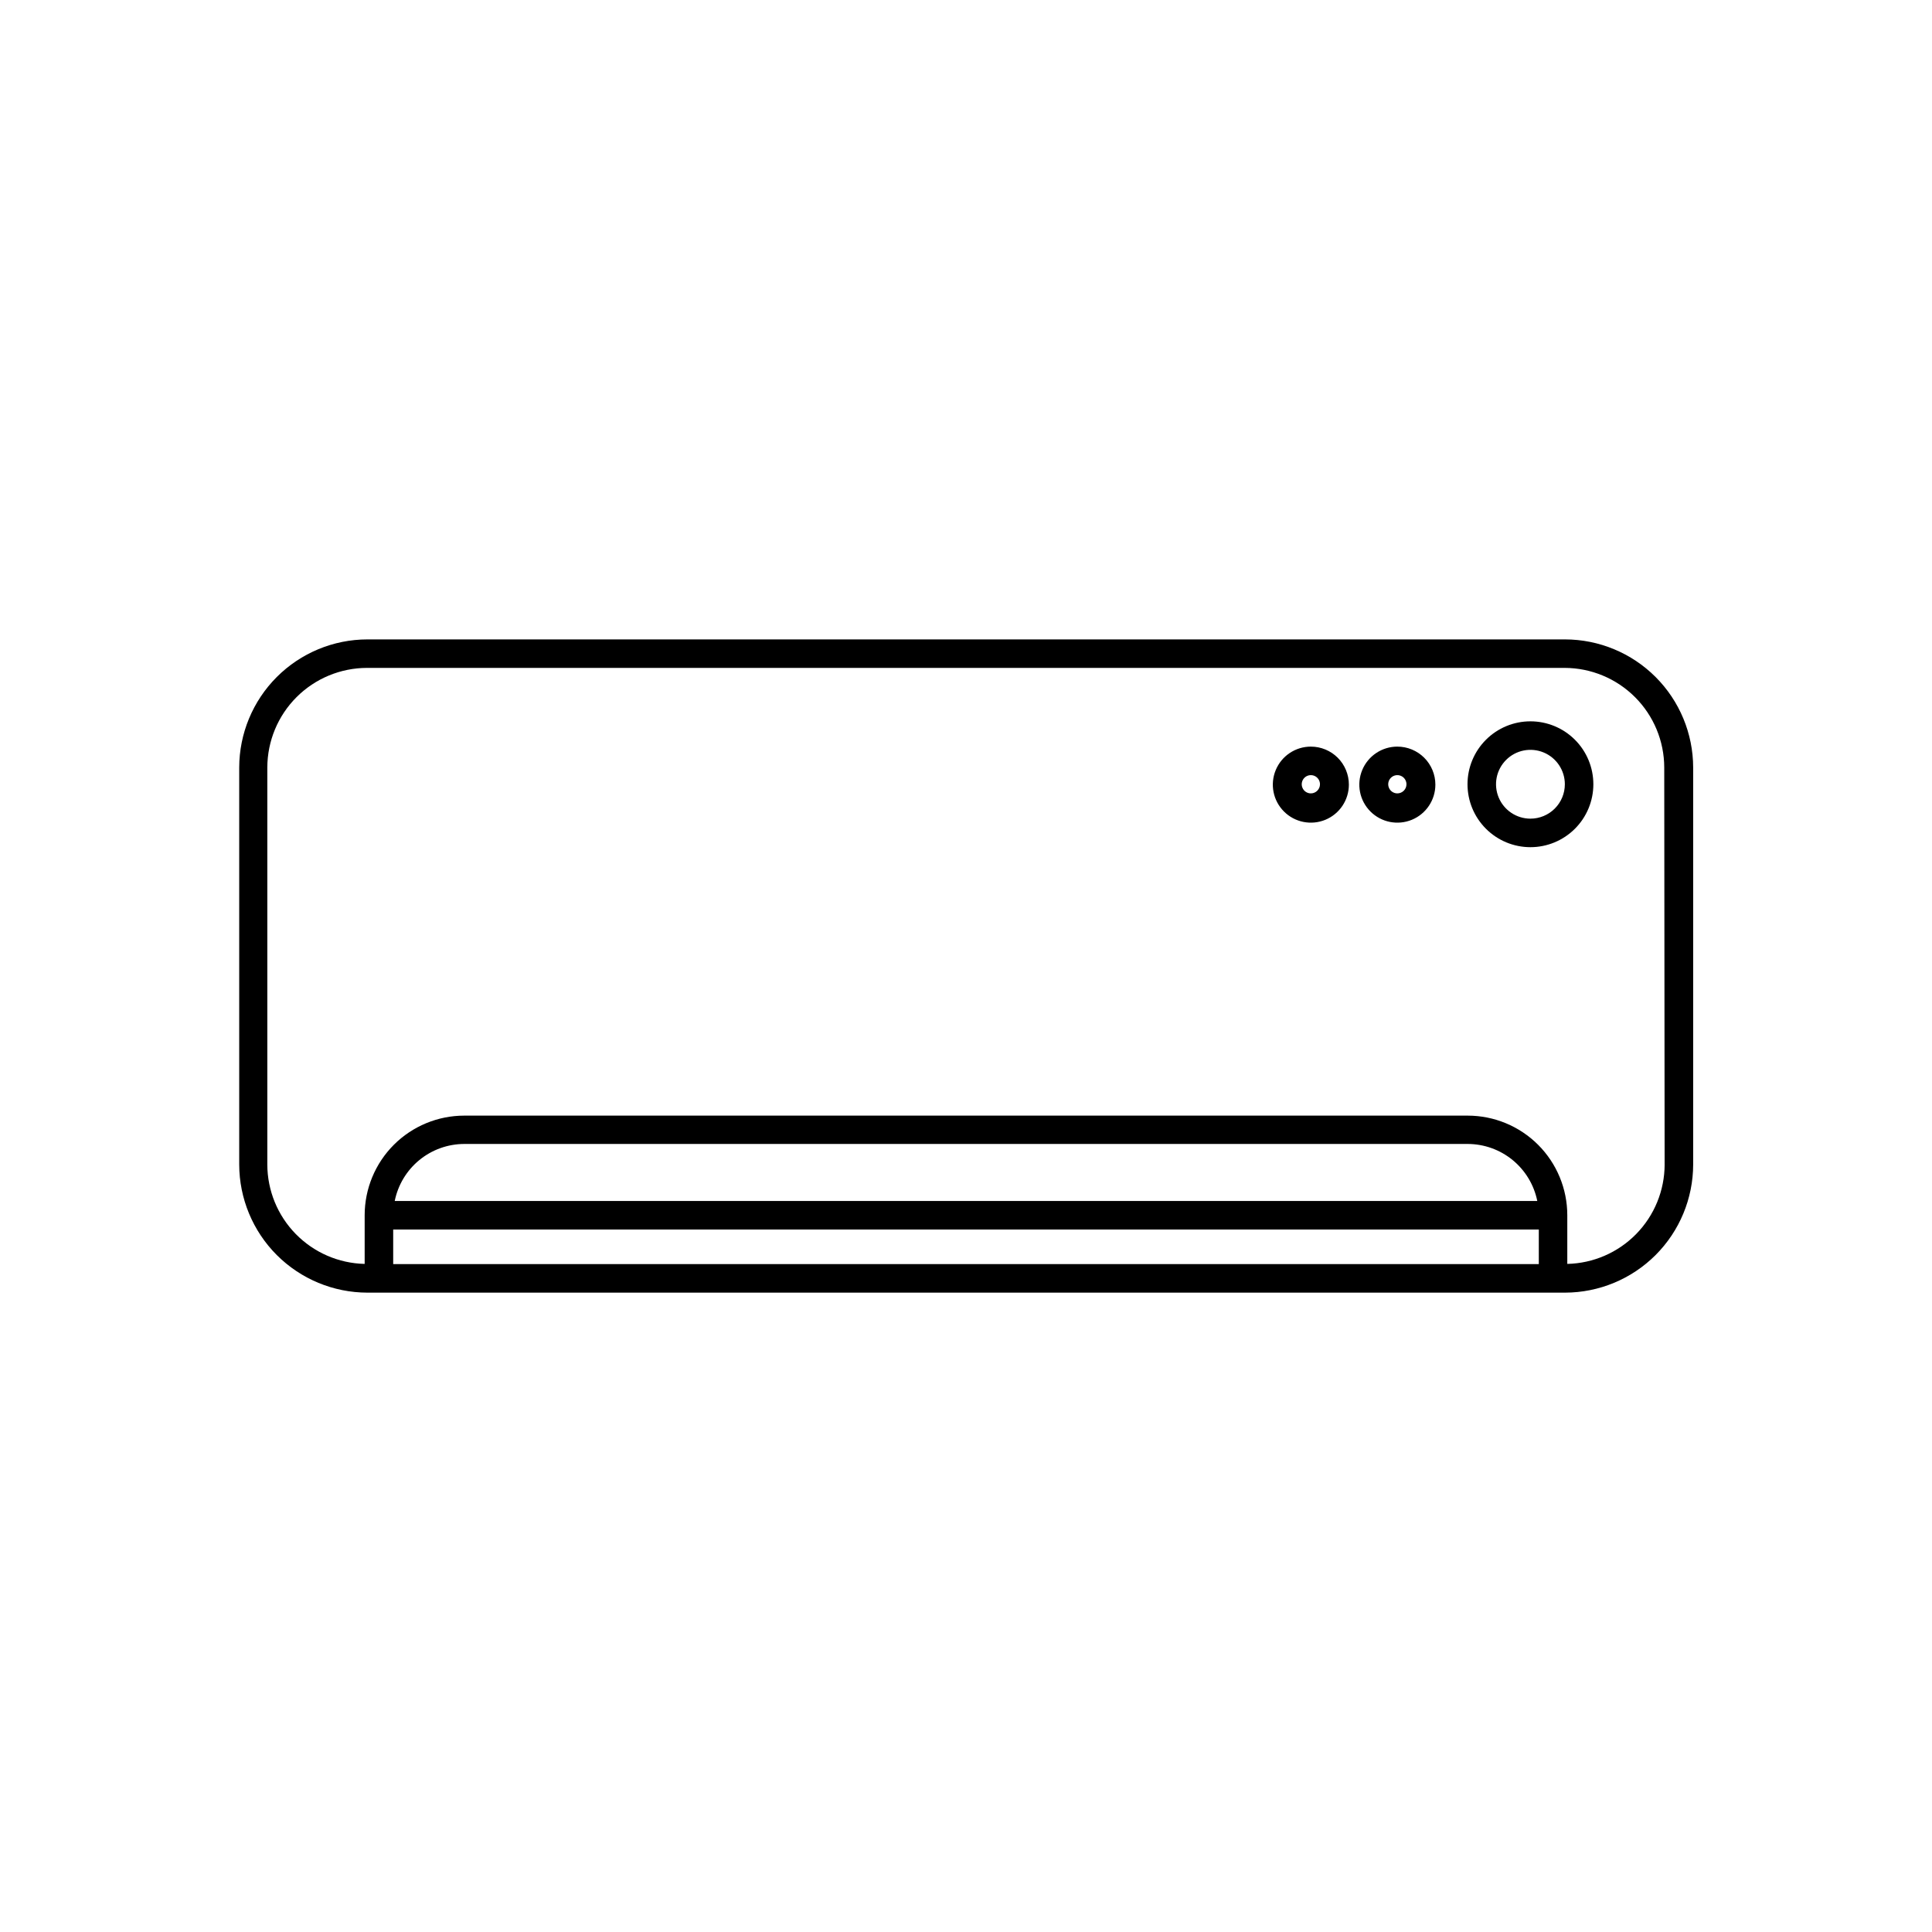 <?xml version="1.0" encoding="UTF-8"?>
<!-- The Best Svg Icon site in the world: iconSvg.co, Visit us! https://iconsvg.co -->
<svg fill="#000000" width="800px" height="800px" version="1.1" viewBox="144 144 512 512" xmlns="http://www.w3.org/2000/svg">
 <g>
  <path d="m558.75 313.45h-317.4c-9 0.012-17.629 3.594-23.996 9.961-6.363 6.363-9.945 14.992-9.961 23.996v105.2c0.016 9 3.598 17.629 9.961 23.996 6.367 6.363 14.996 9.945 23.996 9.961h317.4c9-0.016 17.629-3.598 23.996-9.961 6.363-6.367 9.945-14.996 9.961-23.996v-105.2c-0.016-9.004-3.598-17.633-9.961-23.996-6.367-6.367-14.996-9.949-23.996-9.961zm-310.55 165.55v-9.168h303.6v9.168zm0.402-16.727h0.004c0.859-4.258 3.164-8.09 6.523-10.844 3.359-2.754 7.57-4.262 11.914-4.269h265.91c4.344 0.008 8.555 1.516 11.914 4.269 3.359 2.754 5.668 6.586 6.527 10.844zm336.54-9.672h0.004c-0.012 6.887-2.715 13.5-7.535 18.422-4.82 4.926-11.371 7.769-18.262 7.926v-12.898c0-7-2.781-13.715-7.731-18.668-4.949-4.949-11.664-7.731-18.668-7.731h-265.91c-7 0-13.715 2.781-18.668 7.731-4.949 4.953-7.731 11.668-7.731 18.668v12.898c-6.887-0.156-13.441-3-18.262-7.926-4.82-4.922-7.523-11.535-7.535-18.422v-105.2c0.016-7 2.801-13.707 7.746-18.652 4.949-4.949 11.656-7.734 18.656-7.75h317.4c6.996 0.016 13.703 2.801 18.652 7.75 4.949 4.945 7.734 11.652 7.746 18.652z"/>
  <path d="m549.58 335.16c-4.422 0-8.664 1.754-11.789 4.883-3.129 3.125-4.887 7.367-4.887 11.793 0 4.422 1.758 8.664 4.887 11.789 3.125 3.129 7.367 4.887 11.789 4.887 4.426 0 8.664-1.758 11.793-4.887 3.129-3.125 4.883-7.367 4.883-11.789 0-4.426-1.754-8.668-4.883-11.793-3.129-3.129-7.367-4.883-11.793-4.883zm0 25.797v-0.004c-3.688 0-7.012-2.223-8.422-5.629-1.414-3.406-0.633-7.328 1.977-9.938 2.606-2.609 6.527-3.387 9.938-1.977 3.406 1.41 5.629 4.734 5.629 8.426 0 2.418-0.961 4.734-2.672 6.445-1.711 1.711-4.027 2.672-6.449 2.672z"/>
  <path d="m514.31 341.86c-4.074 0-7.75 2.453-9.309 6.219s-0.699 8.102 2.184 10.98c2.883 2.883 7.215 3.746 10.98 2.188 3.766-1.562 6.223-5.234 6.223-9.312 0-2.672-1.062-5.234-2.953-7.125-1.891-1.887-4.453-2.949-7.125-2.949zm0 12.395c-0.977 0-1.859-0.59-2.234-1.496-0.375-0.902-0.168-1.941 0.523-2.633 0.691-0.691 1.734-0.898 2.637-0.523 0.902 0.371 1.492 1.254 1.492 2.234 0 0.641-0.254 1.254-0.707 1.707-0.453 0.453-1.07 0.711-1.711 0.711z"/>
  <path d="m491.39 341.86c-4.078 0-7.75 2.453-9.309 6.219-1.562 3.766-0.699 8.102 2.184 10.98 2.879 2.883 7.215 3.746 10.98 2.188 3.766-1.562 6.219-5.234 6.219-9.312 0-2.672-1.062-5.234-2.949-7.125-1.891-1.887-4.453-2.949-7.125-2.949zm0 12.395c-0.98 0-1.859-0.59-2.234-1.496-0.375-0.902-0.168-1.941 0.523-2.633 0.691-0.691 1.73-0.898 2.637-0.523 0.902 0.371 1.492 1.254 1.492 2.234 0 0.641-0.254 1.254-0.711 1.707-0.453 0.453-1.066 0.711-1.707 0.711z"/>
 </g>
</svg>